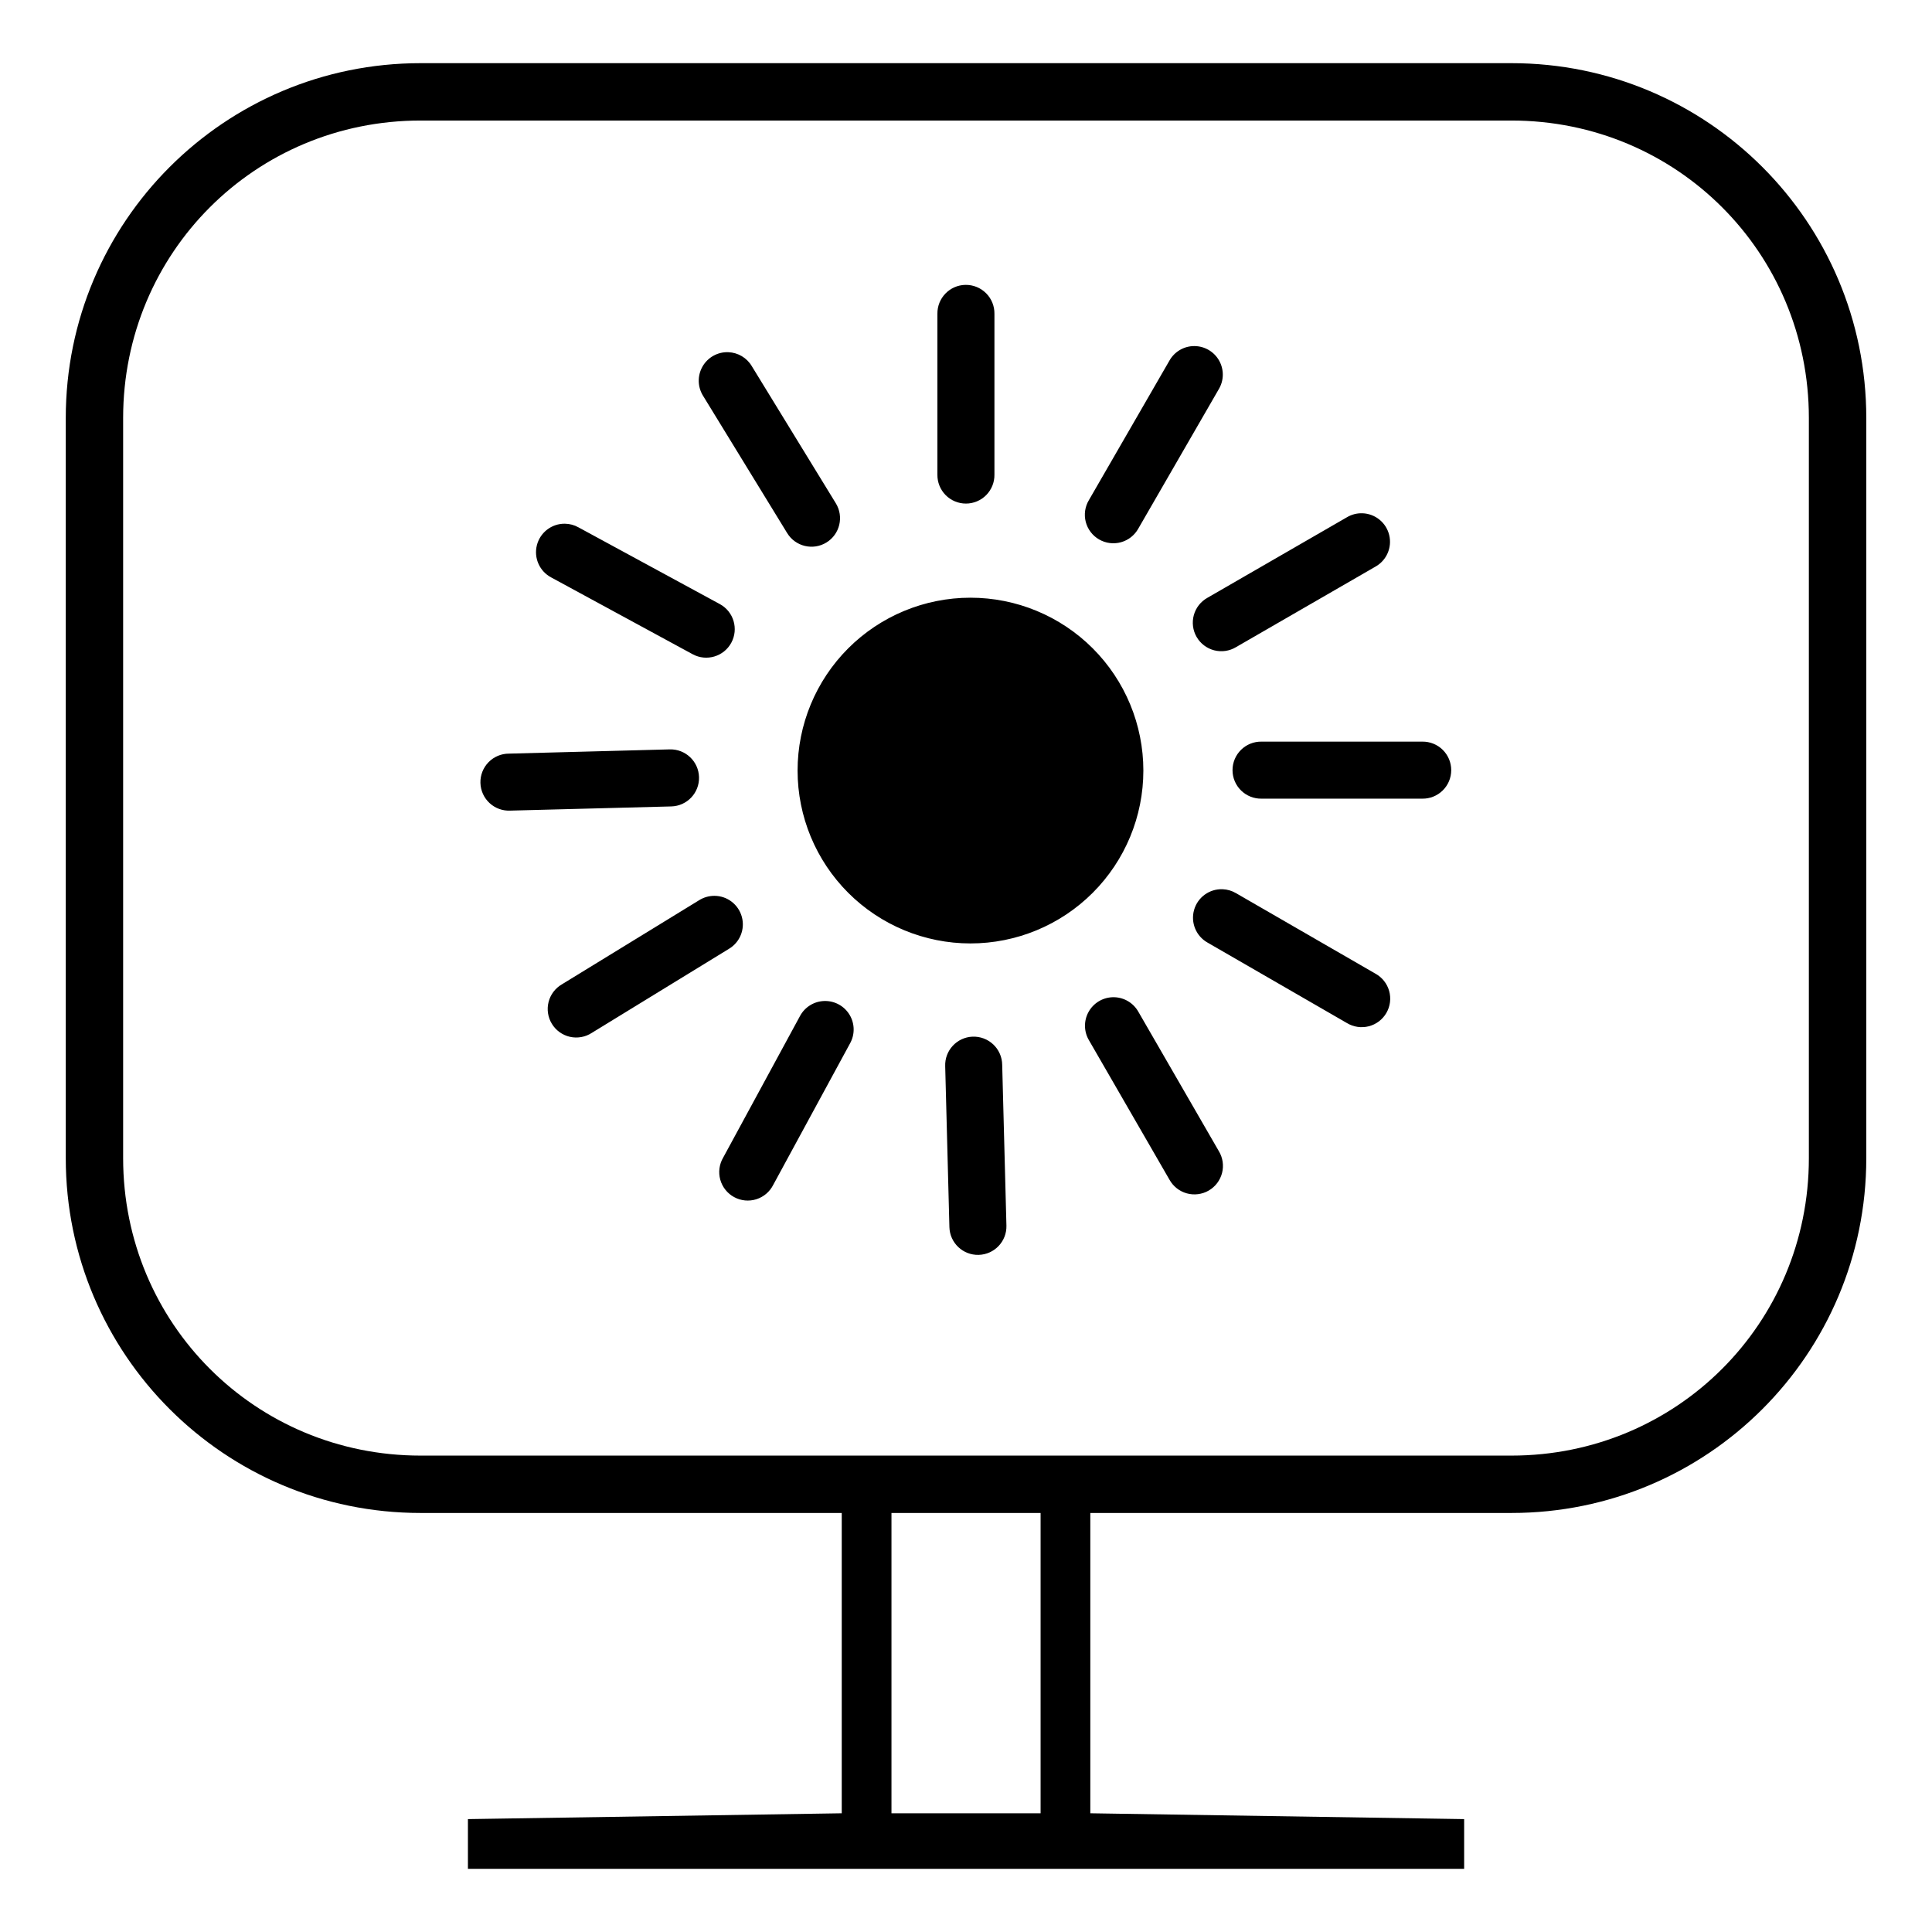 <?xml version="1.0" encoding="UTF-8"?>
<!-- Uploaded to: SVG Repo, www.svgrepo.com, Generator: SVG Repo Mixer Tools -->
<svg fill="#000000" width="800px" height="800px" version="1.1" viewBox="144 144 512 512" xmlns="http://www.w3.org/2000/svg">
 <path d="m255.46 160.74c-51.965 0-94.031 42.062-94.031 94.031v196.15c0 51.965 42.066 94.031 94.031 94.031h111.61v79.586l-99.066 1.543v13.176h264.01v-13.176l-99.07-1.543v-79.586h111.61c51.965 0 94.031-42.066 94.031-94.031v-196.15c0-51.969-42.066-94.031-94.031-94.031zm0 15.203h289.08c43.801 0 78.828 35.027 78.828 78.828v196.15c0 43.797-35.027 78.828-78.828 78.828h-289.08c-43.797 0-78.828-35.031-78.828-78.828v-196.15c0-43.801 35.031-78.828 78.828-78.828zm144.4 43.551c-4.168 0.066-7.496 3.496-7.438 7.668v42.625c-0.027 2.023 0.754 3.973 2.176 5.414 1.418 1.441 3.359 2.25 5.383 2.25 2.019 0 3.961-0.809 5.379-2.25 1.422-1.441 2.207-3.391 2.176-5.414v-42.625c0.031-2.047-0.77-4.012-2.215-5.457-1.445-1.445-3.418-2.242-5.461-2.211zm60.703 16.219c-2.758-0.027-5.312 1.457-6.66 3.867l-21.312 36.918c-1.055 1.738-1.363 3.828-0.859 5.797 0.508 1.965 1.781 3.648 3.543 4.664 1.758 1.016 3.856 1.281 5.812 0.734 1.957-0.547 3.609-1.855 4.59-3.637l21.312-36.922c1.387-2.324 1.422-5.211 0.094-7.57-1.324-2.359-3.812-3.828-6.519-3.852zm-123.57 1.621c-2.801-0.098-5.422 1.363-6.816 3.793s-1.332 5.43 0.164 7.801l22.27 36.348c2.18 3.559 6.836 4.676 10.395 2.496 3.562-2.184 4.676-6.836 2.496-10.398l-22.27-36.34c-1.312-2.215-3.664-3.609-6.238-3.699zm168.06 42.688c-1.445-0.047-2.871 0.32-4.113 1.062l-36.918 21.312c-1.781 0.98-3.094 2.633-3.641 4.59s-0.281 4.055 0.734 5.812c1.016 1.762 2.699 3.035 4.668 3.543 1.969 0.504 4.055 0.195 5.793-0.855l36.922-21.316c2.961-1.656 4.457-5.086 3.652-8.383-0.801-3.297-3.707-5.656-7.098-5.766zm-211.36 2.766c-3.492-0.043-6.559 2.316-7.414 5.703-0.855 3.387 0.719 6.918 3.812 8.543l37.461 20.34c3.668 1.992 8.258 0.633 10.246-3.035 1.992-3.668 0.633-8.258-3.035-10.25l-37.461-20.336c-1.102-0.621-2.344-0.953-3.609-0.965zm107.49 19.609c-12.152 0-23.805 4.828-32.398 13.418-8.59 8.594-13.418 20.246-13.418 32.398 0.004 12.148 4.832 23.801 13.422 32.391 8.594 8.59 20.246 13.414 32.395 13.414 12.148 0 23.801-4.824 32.395-13.414 8.59-8.59 13.418-20.242 13.422-32.391 0-12.152-4.828-23.805-13.418-32.398-8.594-8.59-20.246-13.418-32.398-13.418zm77.117 38.141c-2.023-0.027-3.973 0.754-5.414 2.176-1.441 1.418-2.254 3.359-2.254 5.383s0.812 3.961 2.254 5.379c1.441 1.422 3.391 2.207 5.414 2.176h42.625c2.023 0.031 3.973-0.754 5.414-2.176 1.441-1.418 2.25-3.356 2.25-5.379s-0.809-3.965-2.25-5.383c-1.441-1.422-3.391-2.203-5.414-2.176zm-156.8 2.055-42.617 1.125c-2.043-0.004-4 0.82-5.422 2.281-1.426 1.461-2.199 3.438-2.144 5.477 0.055 2.043 0.93 3.973 2.434 5.356 1.5 1.383 3.496 2.102 5.535 1.988l42.605-1.109c4.176-0.109 7.469-3.582 7.359-7.754s-3.578-7.469-7.75-7.363zm146.5 37.059c-3.492-0.133-6.617 2.144-7.562 5.508-0.945 3.363 0.539 6.938 3.59 8.645l36.918 21.312c1.738 1.051 3.828 1.359 5.797 0.855 1.965-0.504 3.648-1.781 4.664-3.539 1.016-1.762 1.281-3.856 0.734-5.812-0.547-1.957-1.855-3.613-3.637-4.59l-36.922-21.316c-1.086-0.648-2.316-1.012-3.582-1.062zm-134.65 1.754c-1.445-0.008-2.863 0.398-4.086 1.168l-36.348 22.281c-1.762 1.02-3.039 2.711-3.539 4.684-0.5 1.977-0.18 4.07 0.887 5.805 1.062 1.738 2.785 2.969 4.773 3.422 1.984 0.449 4.07 0.078 5.781-1.031l36.336-22.27c2.926-1.73 4.336-5.199 3.445-8.477-0.887-3.281-3.856-5.566-7.25-5.582zm105.45 26.871c-2.668 0.102-5.082 1.605-6.352 3.949-1.273 2.344-1.215 5.184 0.152 7.477l21.312 36.91c0.98 1.781 2.633 3.09 4.59 3.637 1.957 0.547 4.055 0.281 5.812-0.734 1.762-1.016 3.035-2.699 3.543-4.664 0.504-1.969 0.195-4.059-0.859-5.797l-21.312-36.91c-1.387-2.481-4.047-3.977-6.887-3.867zm-76.262 0.996c-2.762 0.047-5.277 1.598-6.562 4.043l-20.328 37.461c-1.039 1.766-1.316 3.879-0.77 5.852 0.551 1.973 1.875 3.641 3.676 4.617 1.801 0.98 3.918 1.184 5.875 0.57 1.953-0.613 3.574-1.996 4.492-3.828l20.34-37.461c1.324-2.359 1.285-5.25-0.102-7.574-1.387-2.324-3.914-3.727-6.621-3.68zm39.184 9.453c-4.168 0.176-7.406 3.695-7.234 7.863l1.113 42.609c0.109 4.172 3.582 7.465 7.754 7.356s7.469-3.578 7.359-7.75l-1.121-42.617c-0.023-2.043-0.875-3.988-2.359-5.394-1.48-1.406-3.473-2.148-5.512-2.066zm-21.473 126.23h39.52v79.586h-39.52z" fill-rule="evenodd"/>
</svg>